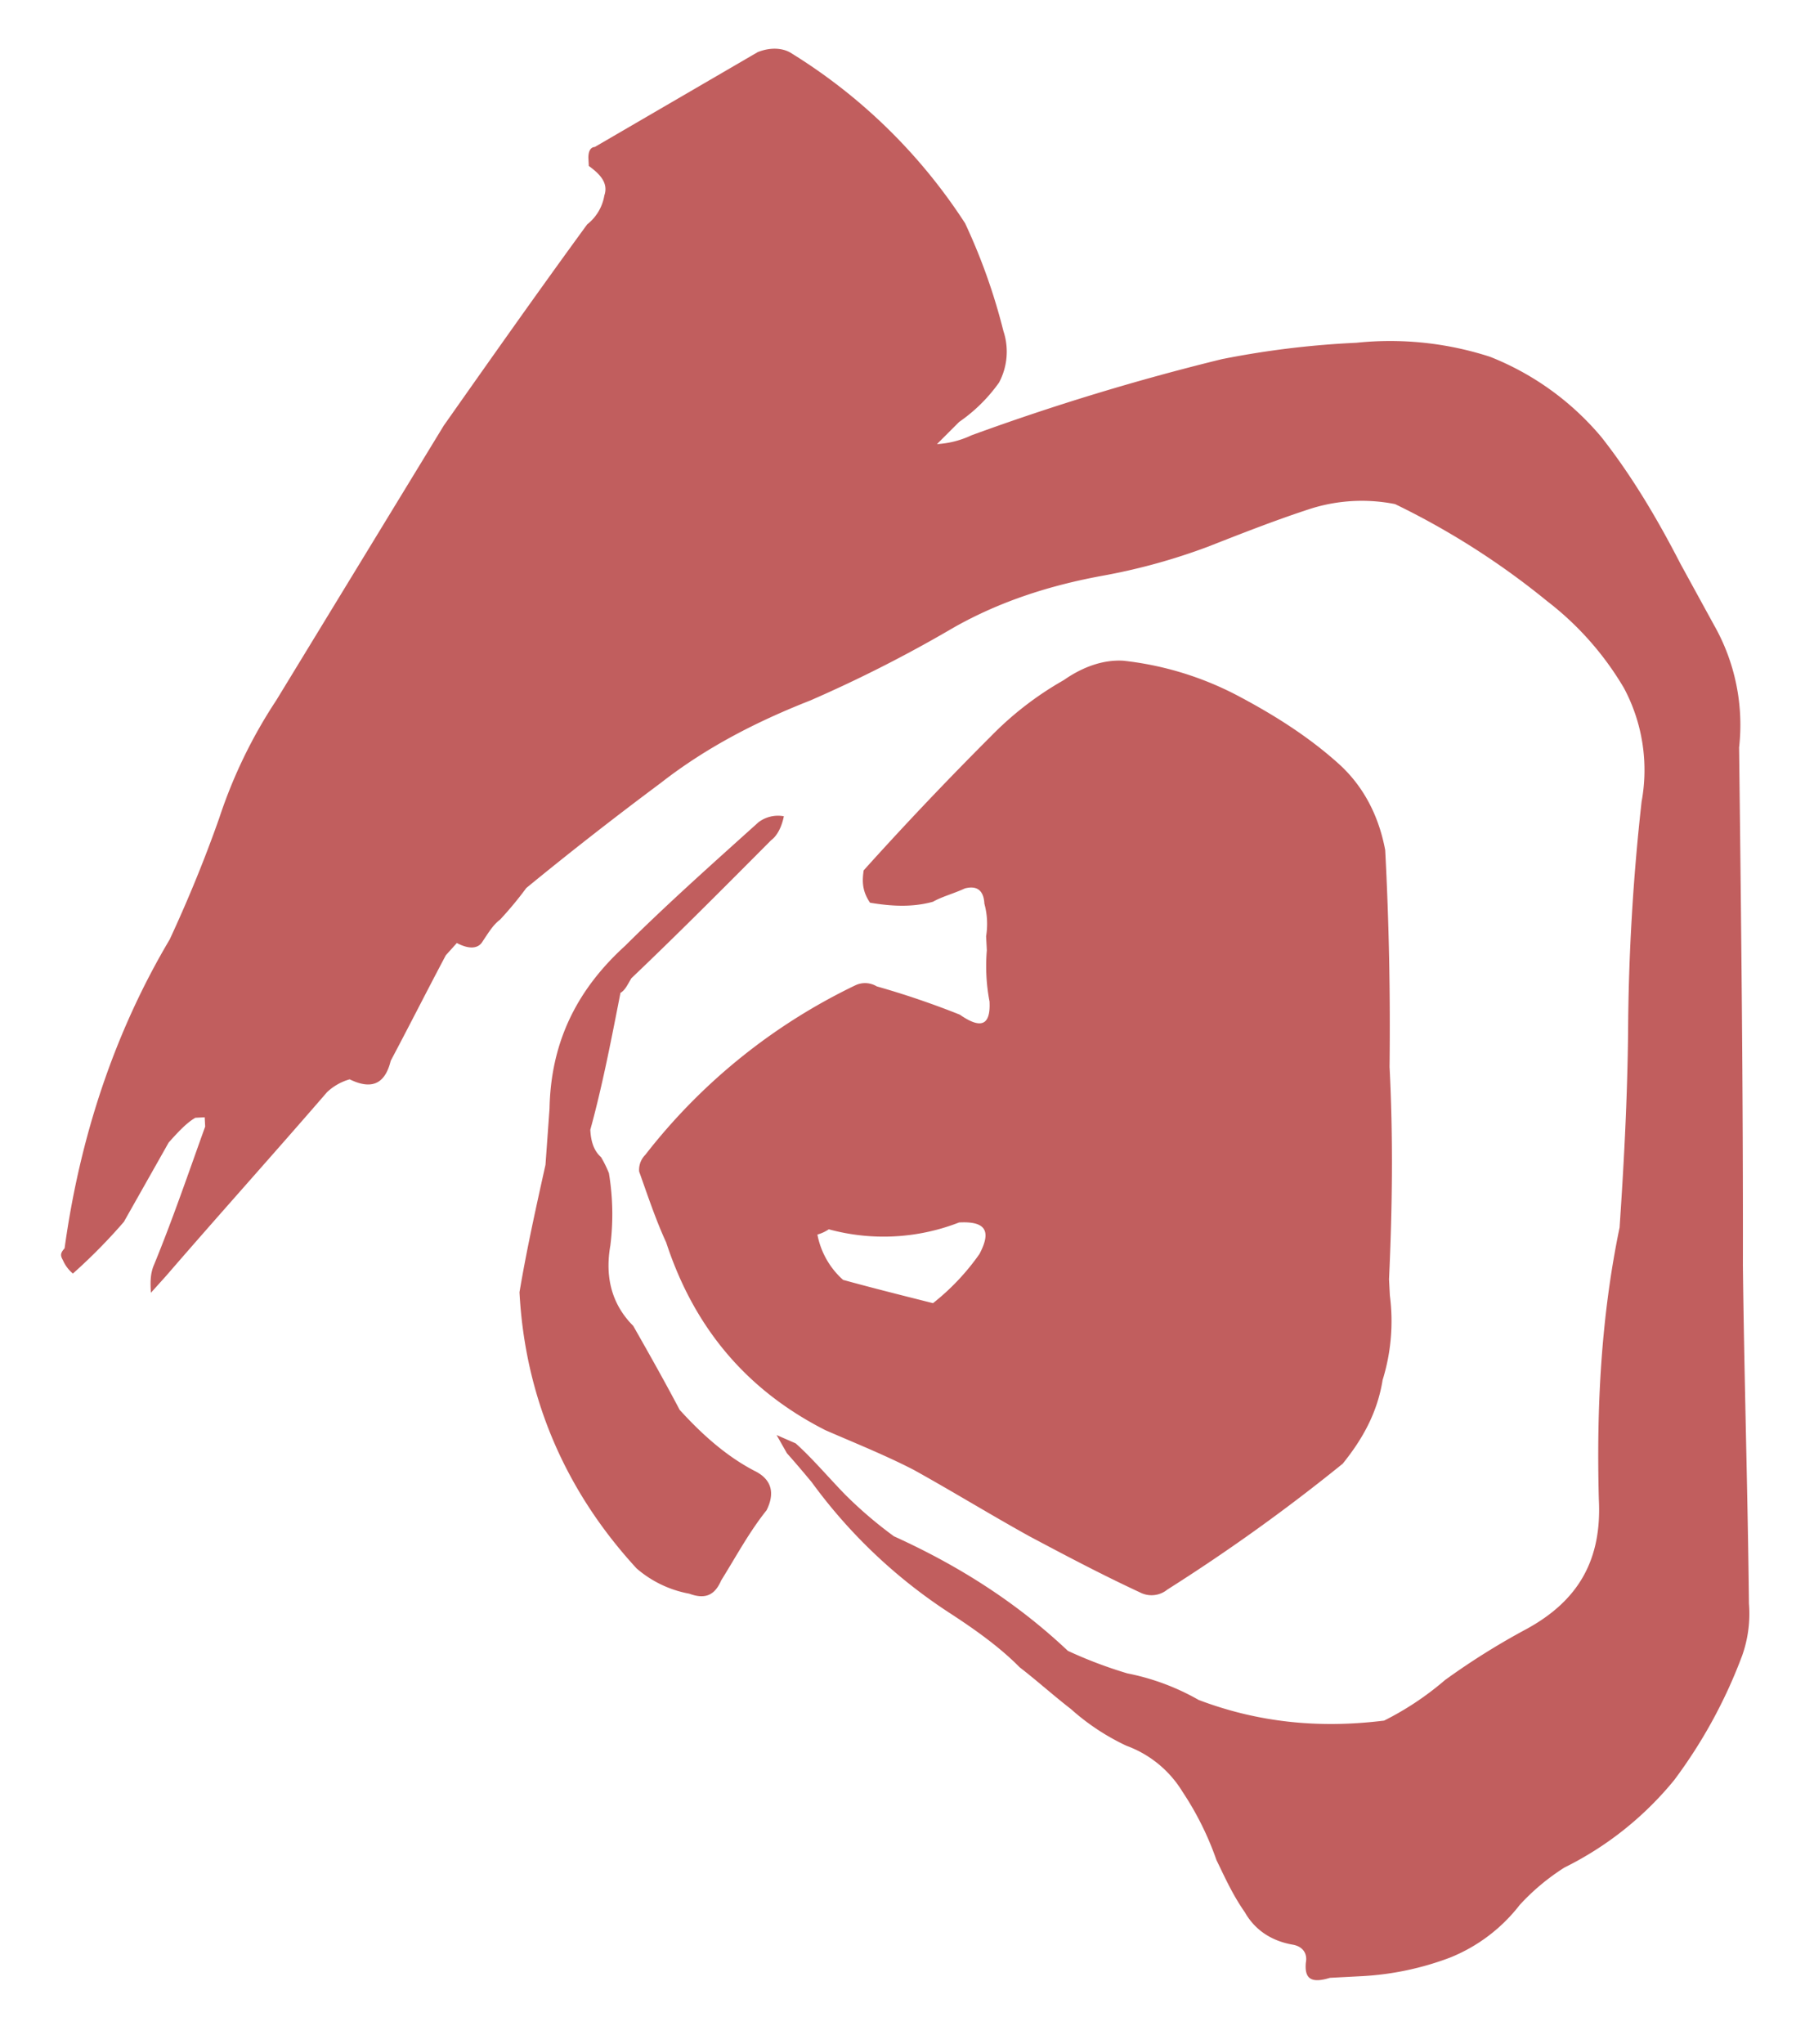 <svg xmlns="http://www.w3.org/2000/svg" width="497.388" height="563.017" viewBox="0 0 497.388 563.017"><path id="concept_cover03" d="M206.724-323.568,198.378-340.9c-5.778-12.84-12.2-25.038-19.9-35.952a76.949,76.949,0,0,0-29.532-23.754,89.4,89.4,0,0,0-36.594-5.778,247.656,247.656,0,0,0-37.236,2.568A655,655,0,0,0,5.136-386.484a25.761,25.761,0,0,1-9.63,1.926l6.42-5.778a44.3,44.3,0,0,0,11.556-10.272,18.083,18.083,0,0,0,1.926-14.124A163.217,163.217,0,0,0,6.42-444.906,152.35,152.35,0,0,0-39.162-494.34c-1.926-1.284-5.136-1.926-8.988-.642l-46.224,23.754c-1.284,0-1.926,1.284-1.926,3.21v1.926c3.21,2.568,5.136,5.136,3.852,8.346a12.78,12.78,0,0,1-5.136,7.7c-14.124,17.334-28.248,35.31-42.372,53.286l-50.076,73.188a135.87,135.87,0,0,0-17.334,31.458q-6.741,16.371-15.408,32.742c-16.692,25.038-27.606,53.286-33.384,83.46-1.284,1.284-1.284,1.926-.642,3.21a9.872,9.872,0,0,0,2.568,3.852,153.9,153.9,0,0,0,14.766-13.482l13.482-21.186c2.568-2.568,5.136-5.136,7.7-6.42h2.568v2.568c-5.136,12.2-10.272,25.038-16.05,37.236-1.284,2.568-1.284,5.136-1.284,7.7l4.494-4.494c15.408-16.05,31.458-32.1,46.866-48.15a15.052,15.052,0,0,1,6.42-3.21c5.778,3.21,9.63,1.926,11.556-4.494,5.778-9.63,10.914-18.618,16.692-28.248l3.21-3.21c3.21,1.926,5.778,1.926,7.062,0,1.926-2.568,3.21-4.494,5.136-5.778a98.735,98.735,0,0,0,7.7-8.346q18.3-13.482,38.52-26.964c12.84-8.988,26.964-15.408,42.372-20.544A371.294,371.294,0,0,0-2.568-333.84c12.84-6.42,26.964-10.272,42.372-12.2a167.914,167.914,0,0,0,28.89-6.42c9.63-3.21,19.26-6.42,28.89-8.988a46.947,46.947,0,0,1,23.112,0,212.86,212.86,0,0,1,40.446,28.89,83.723,83.723,0,0,1,19.9,25.038,47.912,47.912,0,0,1,3.21,31.458,600.618,600.618,0,0,0-7.062,63.558c-1.284,19.9-3.21,37.236-5.136,53.286-6.42,24.4-8.988,49.434-9.63,74.472,0,16.692-7.062,27.606-21.828,34.668a196.786,196.786,0,0,0-23.112,12.84,81.876,81.876,0,0,1-17.334,10.272C82.176-25.68,65.484-28.248,49.434-35.31a64.893,64.893,0,0,0-19.26-8.346,121.253,121.253,0,0,1-16.05-7.062C.642-64.842-14.766-75.756-32.1-84.744a115.363,115.363,0,0,1-12.84-12.2c-4.494-5.136-8.346-10.272-12.84-14.766l-5.136-2.568,2.568,5.136c2.568,3.21,4.494,5.778,6.42,8.346A144.281,144.281,0,0,0-17.976-62.916C-10.914-57.78-4.494-52.644.642-46.866c4.494,3.852,8.988,8.346,13.482,12.2A62.911,62.911,0,0,0,28.89-23.754,30.235,30.235,0,0,1,43.656-10.272,83.375,83.375,0,0,1,52,8.988c1.926,4.494,3.852,9.63,7.062,14.766,2.568,5.136,7.062,8.346,12.84,9.63,2.568.642,3.852,2.568,3.21,5.136-.642,4.494,1.284,5.778,6.42,4.494h8.988a80.625,80.625,0,0,0,24.4-3.852,45.9,45.9,0,0,0,19.9-13.482,61.053,61.053,0,0,1,12.84-9.63A91.239,91.239,0,0,0,179.118-6.42,137.53,137.53,0,0,0,199.662-39.8a34.549,34.549,0,0,0,2.568-14.124c1.284-30.816,1.926-61.632,3.21-93.09,2.568-47.508,4.494-95.016,6.42-142.524A55.636,55.636,0,0,0,206.724-323.568ZM-6.42-227.268a234.078,234.078,0,0,0-22.47-8.988,6.24,6.24,0,0,0-5.778-.642,162.06,162.06,0,0,0-60.348,43.656,5.828,5.828,0,0,0-1.926,4.494c1.926,6.42,3.852,13.482,6.42,19.9,6.42,23.754,19.9,41.73,41.088,53.928,7.7,3.852,16.05,7.7,23.754,12.2,10.272,6.42,20.544,13.482,30.816,19.9C14.766-77.04,24.4-71.262,35.31-65.484a6.888,6.888,0,0,0,7.062-.642,510,510,0,0,0,50.076-32.1c5.778-6.42,10.272-13.482,12.2-22.47a54.669,54.669,0,0,0,3.21-23.112V-148.3c1.926-19.26,3.21-39.162,3.21-58.422q1.926-29.853,1.926-59.706c-1.284-9.63-5.136-17.976-11.556-24.4-7.7-7.7-16.692-14.124-26.322-19.9a88.267,88.267,0,0,0-31.458-11.556C37.878-322.926,32.1-321,26.964-317.79A89.948,89.948,0,0,0,6.42-303.666c-12.84,11.556-25.038,23.112-37.236,35.31-.642,3.21-.642,5.778,1.284,8.988,5.778,1.284,11.556,1.926,17.334.642,2.568-1.284,5.778-1.926,8.988-3.21,3.21-.642,5.136.642,5.136,4.494a21.155,21.155,0,0,1,0,8.988v3.852a51.967,51.967,0,0,0,0,14.124C1.926-224.058-.642-222.774-6.42-227.268Zm1.926,66.126A63.99,63.99,0,0,1-17.976-148.3c-8.346-2.568-16.692-5.136-24.4-7.7a22.3,22.3,0,0,1-6.42-12.84,10.847,10.847,0,0,0,3.21-1.284,57.37,57.37,0,0,0,35.952,0C-2.568-170.13-.642-167.562-4.494-161.142Zm-64.842,56.5c-7.7-4.494-14.124-10.914-19.9-17.976-3.852-8.346-7.7-16.05-11.556-23.754-5.778-6.42-7.062-14.124-5.136-22.47a69.019,69.019,0,0,0,.642-19.9,31.3,31.3,0,0,0-1.926-4.494c-1.926-1.926-2.568-4.494-2.568-7.7,3.852-11.556,7.062-24.4,10.272-37.236,1.284-.642,1.926-1.926,3.21-3.852,13.482-11.556,26.964-23.754,40.446-35.952,1.926-1.284,3.21-3.852,3.852-6.42a8.915,8.915,0,0,0-7.062,1.284c-13.482,10.914-26.322,21.186-38.52,32.1-14.124,11.556-21.828,25.68-23.112,43.656l-1.926,15.408c-3.21,11.556-6.42,23.112-8.988,34.668,0,28.89,9.63,55.212,28.248,77.682a30.608,30.608,0,0,0,14.124,7.7c4.494,1.926,7.062.642,8.988-3.21,4.494-6.42,8.346-12.84,13.482-18.618C-64.2-98.226-64.842-102.078-69.336-104.646Z" transform="translate(282.811 506.129) rotate(-3)" fill="#a81c1b" opacity="0.705" style="mix-blend-mode: color-burn;isolation: isolate"></path></svg>